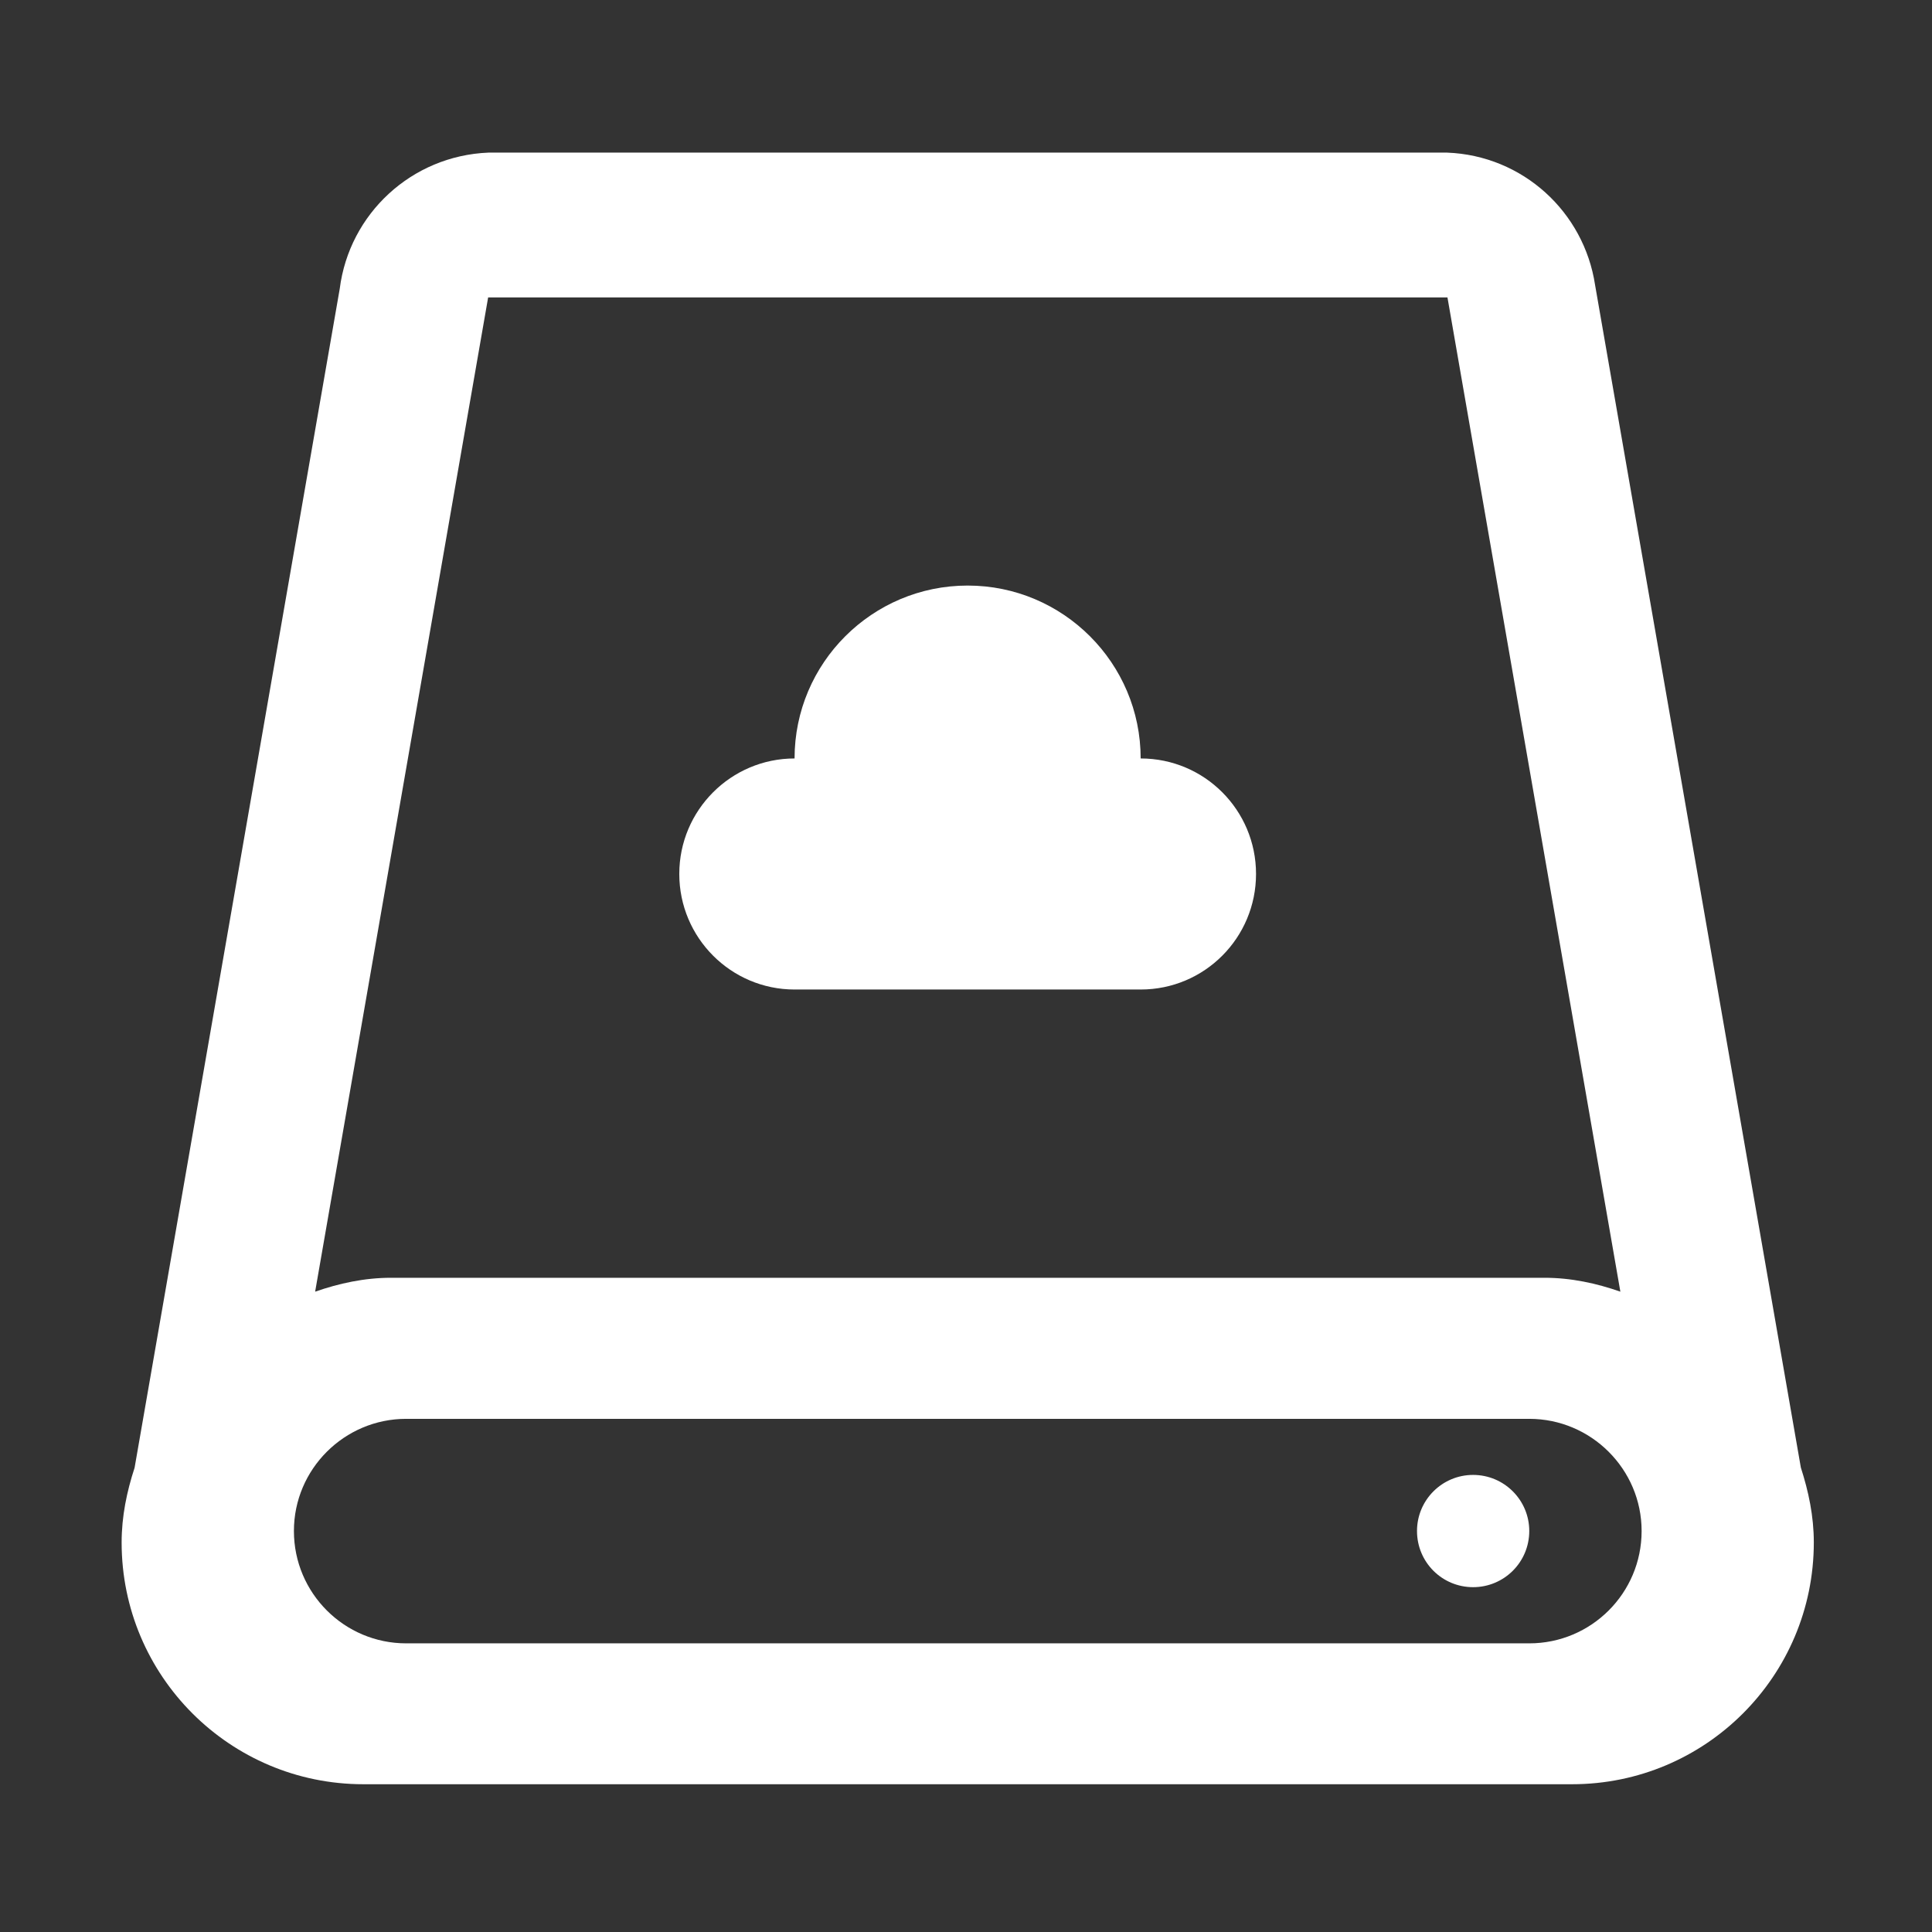 <?xml version="1.0" standalone="no"?><!DOCTYPE svg PUBLIC "-//W3C//DTD SVG 1.1//EN" "http://www.w3.org/Graphics/SVG/1.1/DTD/svg11.dtd"><svg t="1488465710037" class="icon" style="" viewBox="0 0 1024 1024" version="1.1" xmlns="http://www.w3.org/2000/svg" p-id="22431" xmlns:xlink="http://www.w3.org/1999/xlink" width="100" height="100"><rect x="0" y="0" width="1024" height="1024" fill="#333333" stroke="none"/><defs><style type="text/css"></style></defs><path d="M810.54 752.013H215.279c-32.751 0-59.498 26.655-59.498 59.444 0 32.971 26.755 59.553 59.498 59.553h595.26c32.855 0 59.552-26.59 59.552-59.553 0-32.742-26.753-59.444-59.551-59.444z m-29.773 89.221c-16.43 0-29.724-13.24-29.724-29.778 0-16.378 13.287-29.72 29.724-29.72 16.48 0 29.773 13.348 29.773 29.72 0 16.538-13.35 29.778-29.773 29.778z m37.846-163.987c14.176 0 27.633 2.966 40.212 7.364l-91.643-526.969H258.725l-91.694 526.97c12.638-4.393 26.095-7.365 40.212-7.365H818.613z m-397.48-275.245c0-50.603 41.156-91.641 91.75-91.641 50.595 0 91.689 41.095 91.689 91.64 33.842 0 61.149 27.409 61.149 61.206 0 33.831-27.3 61.256-61.15 61.256H421.135c-33.68 0-61.097-27.416-61.097-61.256 0-33.797 27.416-61.205 61.096-61.205zM833.229 945.68H192.584c-70.706 0-128.116-57.356-128.116-128.115 0-13.903 2.75-27.028 6.867-39.613L180.07 153.023c5.045-39.775 38.123-70.479 78.778-72.13h508.188c40.045 1.545 72.518 31.366 78.399 70.214L954.49 777.85c4.057 12.578 6.869 25.71 6.869 39.662 0 70.812-57.41 128.168-128.112 128.168h-0.018z m0 0" fill="#ffffff" p-id="22432"></path></svg>